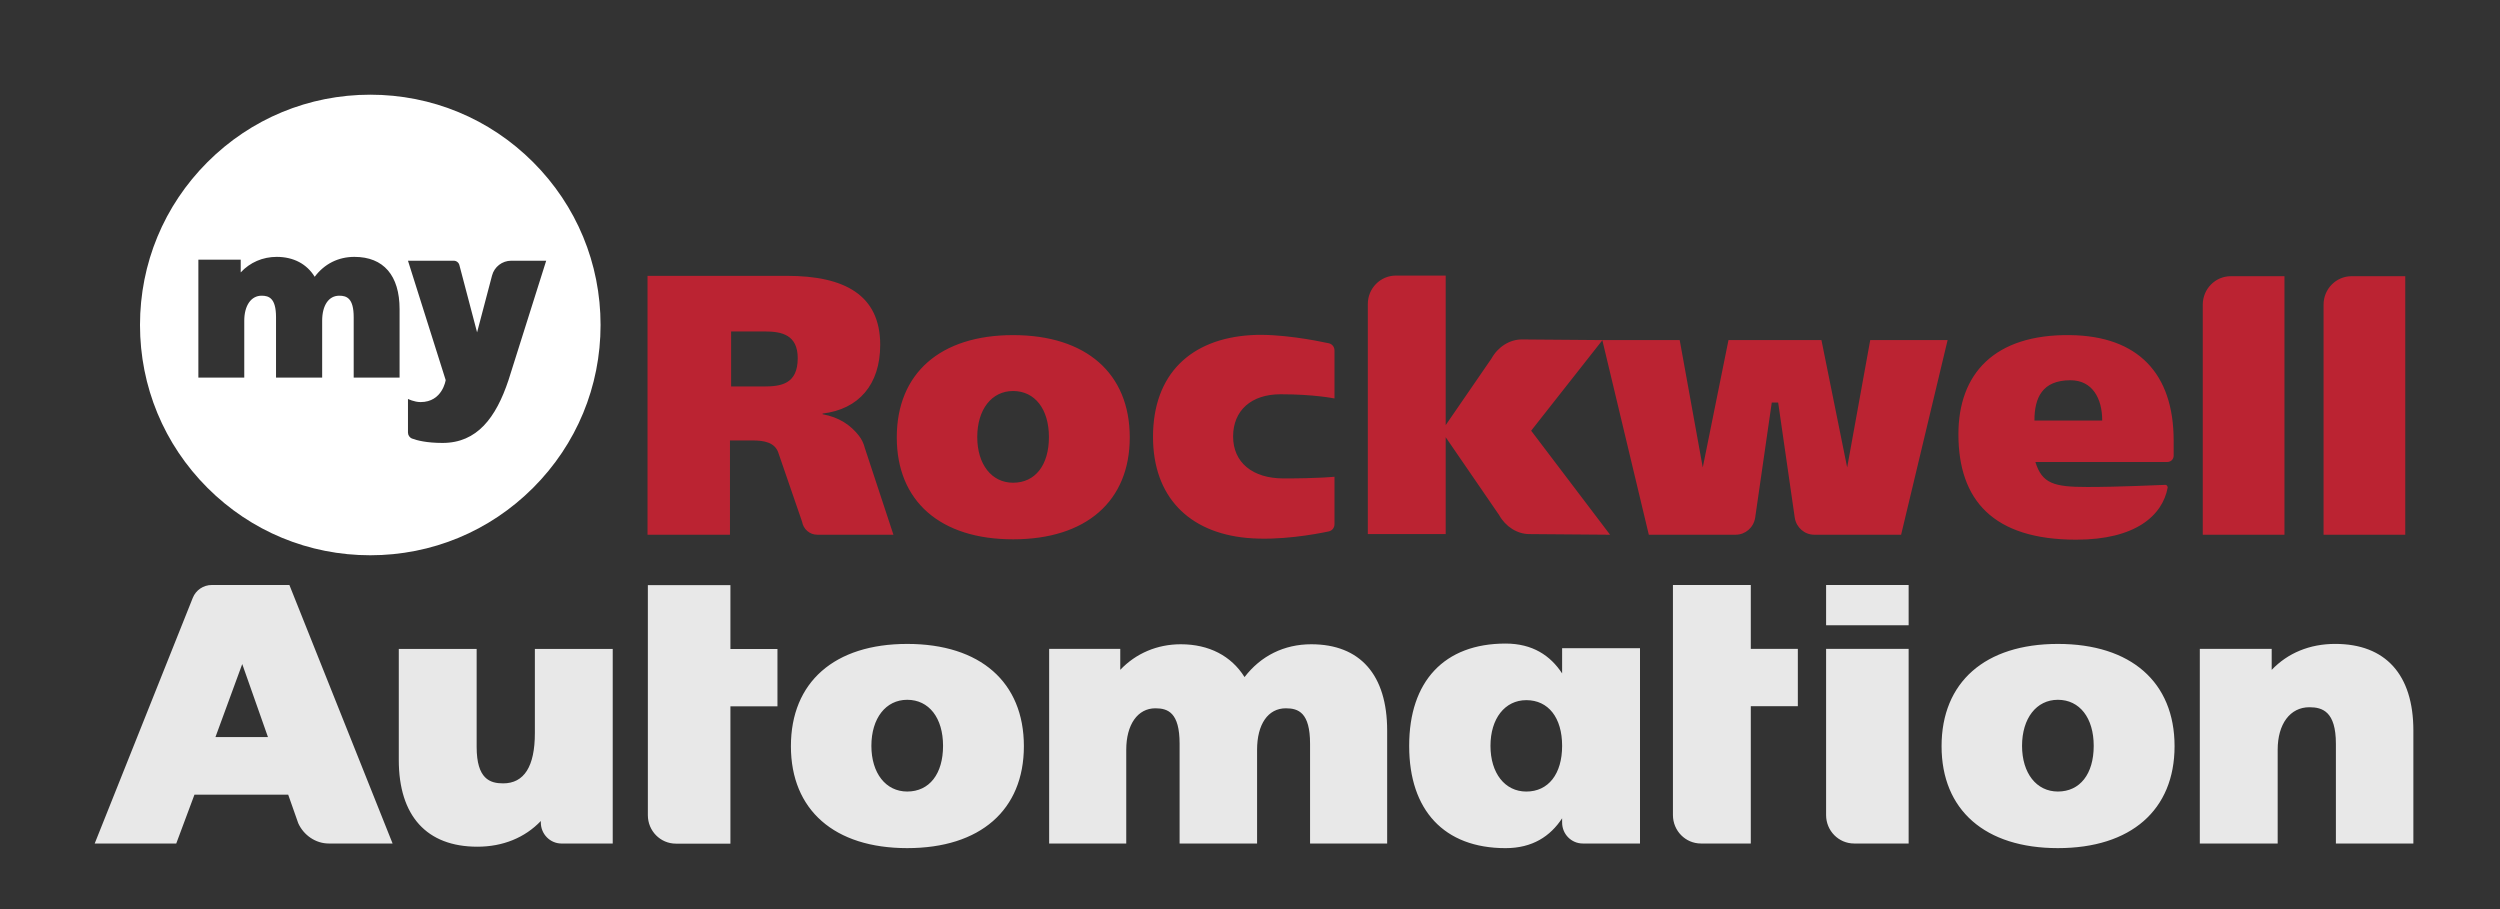 <?xml version="1.0" encoding="UTF-8"?>
<svg width="132px" height="48px" viewBox="0 0 132 48" version="1.1" xmlns="http://www.w3.org/2000/svg" xmlns:xlink="http://www.w3.org/1999/xlink">
    <rect x="0" y="0" width="132" height="48" fill="#333333" stroke="none"/>
    <!-- Generator: Sketch 53 (72520) - https://sketchapp.com -->
    <title>01_Elements/Logos/myRockwell@1x</title>
    <desc>Created with Sketch.</desc>
    <g id="01_Elements/Logos/myRockwell" stroke="none" stroke-width="1" fill="none" fill-rule="evenodd">
        <g id="My-Rockwell-Automation-logo" transform="translate(5, 5)">
            <g id="Rockwell-Automation" transform="translate(0, 9.551)">
                <path d="M35.321,5.855 L33.603,5.855 L33.603,2.95 L35.387,2.95 C36.279,2.95 37.12,3.129 37.12,4.361 C37.12,5.736 36.231,5.855 35.321,5.855 M79.604,3.414 L75.845,8.19 L80.012,13.683 L75.751,13.649 C75.114,13.649 74.494,13.258 74.153,12.643 L71.333,8.535 L71.333,13.649 L67.221,13.649 L67.221,1.501 C67.221,0.672 67.884,-3.55271368e-15 68.701,-3.55271368e-15 L71.333,-3.55271368e-15 L71.333,7.895 L73.751,4.378 C74.091,3.763 74.711,3.372 75.348,3.372 L79.602,3.406 L79.602,3.405 L83.688,3.405 L84.906,10.131 L86.264,3.405 L91.172,3.405 L92.53,10.131 L93.748,3.405 L97.834,3.405 L95.379,13.682 L90.79,13.682 C90.284,13.682 89.852,13.308 89.765,12.796 L88.887,6.704 L88.549,6.704 L87.671,12.796 C87.584,13.308 87.152,13.682 86.646,13.682 L82.057,13.682 L79.604,3.414 Z M40.348,8.451 C40.501,8.644 40.606,8.872 40.666,9.113 L42.173,13.682 L38.148,13.682 C37.753,13.682 37.416,13.39 37.348,12.991 L36.117,9.414 C35.947,8.802 35.338,8.705 34.74,8.705 L33.542,8.705 L33.542,13.682 L29.189,13.682 L29.189,0.014 L36.557,0.014 C39.601,0.014 41.475,1.032 41.475,3.657 C41.475,5.753 40.344,7.058 38.432,7.285 L38.432,7.32 C39.32,7.485 39.911,7.896 40.348,8.451 Z M48.491,10.937 C49.658,10.937 50.383,10.013 50.383,8.525 C50.383,7.048 49.64,6.094 48.491,6.094 C47.359,6.094 46.599,7.071 46.599,8.525 C46.599,9.968 47.359,10.937 48.491,10.937 Z M48.491,3.143 C52.348,3.143 54.651,5.162 54.651,8.543 C54.651,11.913 52.348,13.925 48.491,13.925 C44.645,13.925 42.35,11.913 42.35,8.543 C42.35,5.162 44.645,3.143 48.491,3.143 Z M104.319,5.526 C102.821,5.526 102.418,6.463 102.418,7.653 L105.997,7.653 C105.997,6.478 105.476,5.526 104.319,5.526 Z M105.208,11.162 C106.929,11.162 108.878,11.062 109.345,11.049 C109.399,11.047 109.463,11.144 109.453,11.197 C109.177,12.67 107.759,13.944 104.624,13.944 C100.245,13.944 98.404,11.862 98.404,8.375 C98.404,5.197 100.286,3.093 104.3,3.143 C107.892,3.188 109.769,5.173 109.769,8.712 L109.769,9.513 C109.769,9.694 109.622,9.841 109.441,9.841 L102.468,9.841 C102.821,10.981 103.443,11.162 105.208,11.162 Z M115.62,0.033 L115.62,13.682 L111.306,13.682 L111.306,1.534 C111.306,0.705 111.968,0.033 112.785,0.033 L115.62,0.033 Z M60.833,13.851 C57.753,13.565 55.879,11.657 55.879,8.516 C55.879,5.201 57.872,3.333 61.066,3.143 C62.558,3.054 64.443,3.419 65.163,3.574 C65.337,3.612 65.461,3.768 65.461,3.949 L65.461,6.488 C65.461,6.488 64.403,6.266 62.612,6.266 C61.067,6.266 60.108,7.121 60.108,8.497 C60.108,9.862 61.128,10.71 62.769,10.71 C64.666,10.71 65.461,10.621 65.461,10.621 L65.461,13.132 C65.461,13.313 65.336,13.469 65.162,13.507 C64.439,13.66 62.534,14.009 60.833,13.851 Z M121.998,0.033 L121.998,13.682 L117.684,13.682 L117.684,1.534 C117.684,0.705 118.346,0.033 119.164,0.033 L121.998,0.033 Z" id="Fill-12" fill="#BB2332"></path>
                <path d="M6.376,24.366 L7.79,20.511 L9.148,24.366 L6.376,24.366 Z M6.181,16.337 L10.28,16.337 L15.729,29.986 L12.357,29.986 C11.672,29.986 11.032,29.553 10.742,28.904 L10.742,28.9 L10.217,27.408 L5.267,27.408 L4.306,29.986 L-3.55271368e-14,29.986 L5.178,17.017 C5.341,16.606 5.739,16.337 6.181,16.337 Z M42.901,27.242 C44.068,27.242 44.793,26.317 44.793,24.829 C44.793,23.353 44.05,22.398 42.901,22.398 C41.769,22.398 41.009,23.375 41.009,24.829 C41.009,26.272 41.769,27.242 42.901,27.242 Z M42.901,19.448 C46.758,19.448 49.061,21.466 49.061,24.848 C49.061,28.218 46.758,30.23 42.901,30.23 C39.056,30.23 36.76,28.218 36.76,24.848 C36.76,21.466 39.056,19.448 42.901,19.448 Z M91.418,28.486 L91.418,19.71 L95.776,19.71 L95.776,29.986 L92.898,29.986 C92.081,29.986 91.418,29.314 91.418,28.486 Z M91.418,18.464 L91.418,16.337 L95.776,16.337 L95.776,18.464 L91.418,18.464 Z M103.656,27.242 C104.823,27.242 105.548,26.317 105.548,24.829 C105.548,23.353 104.805,22.398 103.656,22.398 C102.524,22.398 101.764,23.375 101.764,24.829 C101.764,26.272 102.524,27.242 103.656,27.242 Z M103.656,19.448 C107.514,19.448 109.817,21.466 109.817,24.848 C109.817,28.218 107.514,30.23 103.656,30.23 C99.811,30.23 97.515,28.218 97.515,24.848 C97.515,21.466 99.811,19.448 103.656,19.448 Z M75.589,27.243 C76.754,27.243 77.48,26.316 77.48,24.83 C77.48,23.344 76.754,22.417 75.589,22.417 C74.458,22.417 73.697,23.389 73.697,24.83 C73.697,26.271 74.458,27.243 75.589,27.243 Z M77.48,19.674 L78.573,19.674 L81.592,19.674 L81.592,22.398 L81.592,24.83 L81.592,29.986 L78.573,29.986 C77.968,29.986 77.48,29.491 77.48,28.881 L77.48,28.655 C76.859,29.601 75.917,30.231 74.493,30.231 C71.242,30.231 69.405,28.219 69.405,24.849 L69.405,24.83 L69.405,24.811 C69.405,21.441 71.242,19.429 74.493,19.429 C75.917,19.429 76.859,20.059 77.48,21.005 L77.48,20.779 L77.48,19.674 Z M23.241,24.156 L23.241,19.711 L27.352,19.711 L27.352,29.987 L24.648,29.987 C24.046,29.987 23.556,29.489 23.556,28.879 L23.556,28.798 C22.712,29.68 21.553,30.155 20.205,30.155 C17.53,30.155 16.056,28.53 16.056,25.577 L16.056,19.711 L20.167,19.711 L20.167,24.886 C20.167,26.582 20.874,26.811 21.565,26.811 C22.677,26.811 23.241,25.916 23.241,24.156 Z M64.233,19.466 C66.819,19.466 68.242,21.084 68.242,24.023 L68.242,29.986 L64.171,29.986 L64.171,24.716 C64.171,23.074 63.556,22.847 62.891,22.847 C61.955,22.847 61.374,23.685 61.374,25.035 L61.374,29.986 L57.283,29.986 L57.283,24.716 C57.283,23.074 56.668,22.847 56.003,22.847 C55.069,22.847 54.466,23.706 54.466,25.035 L54.466,29.986 L50.395,29.986 L50.395,19.709 L54.15,19.709 L54.15,20.816 C54.974,19.948 56.097,19.466 57.345,19.466 C58.831,19.466 60.008,20.076 60.712,21.199 C61.571,20.077 62.803,19.466 64.233,19.466 Z M118.298,19.447 C120.96,19.447 122.426,21.072 122.426,24.023 L122.426,29.986 L118.335,29.986 L118.335,24.716 C118.335,23.02 117.628,22.791 116.936,22.791 C115.919,22.791 115.261,23.672 115.261,25.035 L115.261,29.986 L111.15,29.986 L111.15,19.709 L114.945,19.709 L114.945,20.819 C115.794,19.928 116.954,19.447 118.298,19.447 Z M87.442,16.337 L87.442,19.71 L89.926,19.71 L89.926,22.737 L87.442,22.737 L87.442,29.986 L84.811,29.986 C83.993,29.986 83.331,29.314 83.331,28.485 L83.331,16.337 L87.442,16.337 Z M33.566,16.344 L33.566,19.717 L36.05,19.717 L36.05,22.744 L33.566,22.744 L33.566,29.993 L30.686,29.993 C29.869,29.993 29.207,29.321 29.207,28.492 L29.207,16.344 L33.566,16.344 Z" id="Fill-20" fill="#E8E8E8"></path>
            </g>
            <path d="M23.148,3.561 C25.445,5.858 26.71,8.911 26.71,12.159 C26.71,15.407 25.445,18.46 23.148,20.757 C20.852,23.053 17.798,24.318 14.551,24.318 C11.303,24.318 8.25,23.053 5.953,20.757 C3.657,18.46 2.392,15.407 2.392,12.159 C2.392,8.911 3.657,5.858 5.953,3.561 C8.25,1.265 11.303,-2.48689958e-14 14.551,-2.48689958e-14 C17.798,-2.48689958e-14 20.852,1.265 23.148,3.561 Z M20.98,9.547 L20.19,12.548 L19.255,8.995 C19.22,8.86 19.098,8.766 18.958,8.766 L16.541,8.766 L18.532,15.069 C18.532,15.069 18.366,16.23 17.205,16.23 C16.873,16.23 16.541,16.064 16.541,16.064 L16.541,17.839 C16.541,17.98 16.627,18.106 16.758,18.156 C17.017,18.253 17.525,18.387 18.366,18.387 C20.19,18.387 21.186,17.06 21.849,15.069 L23.839,8.766 L21.993,8.766 C21.517,8.766 21.101,9.087 20.98,9.547 Z M13.712,8.563 C12.86,8.563 12.127,8.934 11.616,9.614 C11.197,8.934 10.496,8.563 9.611,8.563 C8.869,8.563 8.2,8.856 7.71,9.382 L7.71,8.711 L5.474,8.711 L5.474,14.939 L7.897,14.939 L7.897,11.938 C7.897,11.133 8.257,10.613 8.813,10.613 C9.208,10.613 9.574,10.75 9.574,11.746 L9.574,14.939 L12.01,14.939 L12.01,11.938 C12.01,11.121 12.356,10.613 12.913,10.613 C13.309,10.613 13.675,10.75 13.675,11.746 L13.675,14.939 L16.098,14.939 L16.098,11.325 C16.098,9.544 15.251,8.563 13.712,8.563 Z" id="My-icon" fill="#FFFFFF"></path>
        </g>
    </g>
</svg>